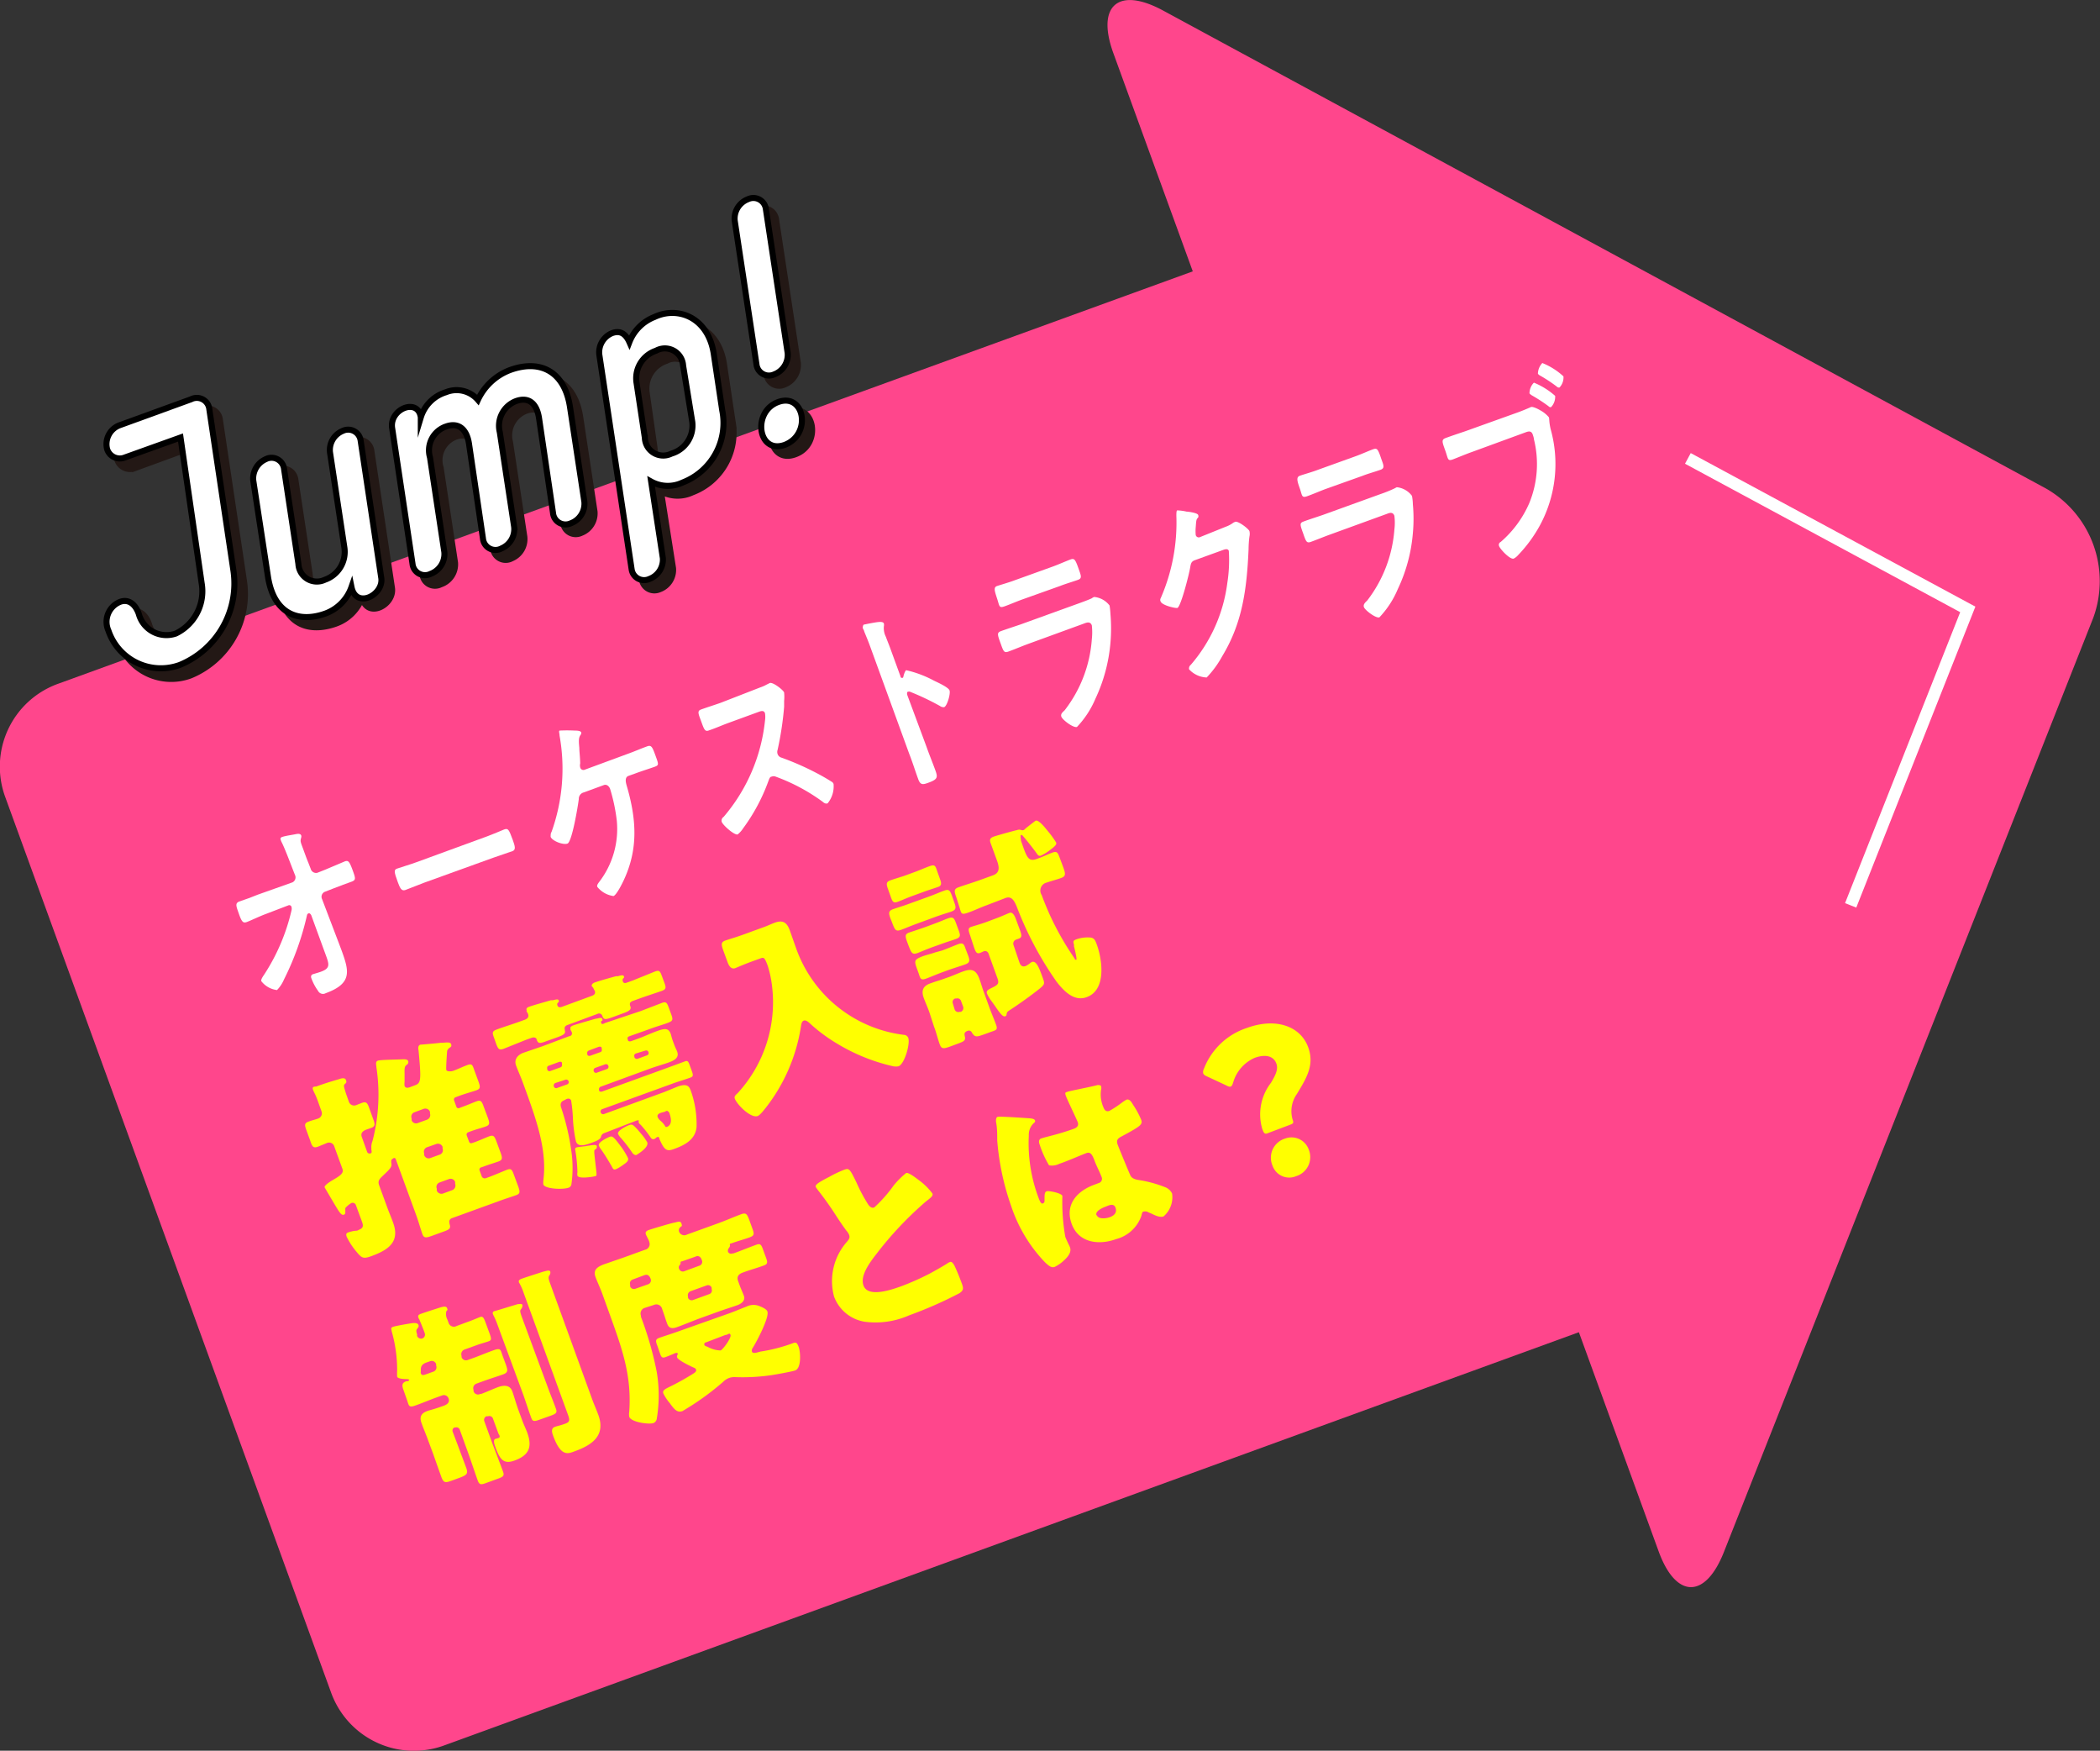 <svg xmlns="http://www.w3.org/2000/svg" viewBox="0 0 166.93 139.13"><rect x="0" y="0" width="166.93" height="139.13" fill="#333333" stroke="none"/><defs><style>.a{fill:#ff468c;}.b{fill:none;stroke:#fff;stroke-width:0.96px;}.b,.e,.f{stroke-miterlimit:10;}.c,.f{fill:#fff;}.d{fill:#ff0;}.e{fill:#231815;stroke:#231815;}.e,.f{stroke-width:0.48px;}.f{stroke:#000;}</style></defs><path class="a" d="M146.63,94.12a7,7,0,0,1-4.18,8.95l-105.2,38.3a7,7,0,0,1-8.95-4.18L2.39,66a7,7,0,0,1,4.17-9L111.77,18.77a7,7,0,0,1,9,4.17Z" transform="translate(-1.97 -2.65)"/><path class="a" d="M139,126c-1.48,3.74-3.82,3.7-5.19-.08L90.47,6.87c-1.37-3.78.4-5.3,3.94-3.39l70.21,38a8.48,8.48,0,0,1,3.74,10.28Z" transform="translate(-1.97 -2.65)"/><path class="b" d="M136.14,39.08l22.25,12-9.31,23.52" transform="translate(-1.97 -2.65)"/><path class="c" d="M25.22,72.77a.44.44,0,0,0,.2-.58l-.2-.51c-.22-.57-.6-1.57-.84-2.06a1,1,0,0,1-.09-.21c-.06-.15,0-.21.12-.25.27-.09.78-.16,1.07-.22s.38,0,.43.09a.31.31,0,0,1,0,.19c-.06.23-.08.27.08.69s.31.87.49,1.3l.19.49a.44.44,0,0,0,.53.31l.63-.25,1.56-.66c.27-.09.36,0,.65.81.2.56.22.68-.13.81l-.66.24-.84.32-.64.25a.43.43,0,0,0-.2.57l1.33,3.49.23.61c.58,1.61.87,2.6-1.27,3.38a.44.44,0,0,1-.61-.19,4,4,0,0,1-.53-1c-.06-.15,0-.26.08-.3s.38-.11.66-.21c.79-.28.68-.59.39-1.38l-.14-.38-1-2.74c-.05-.08-.12-.18-.22-.14s-.11.11-.13.2a22.29,22.29,0,0,1-1.82,5.06,2.72,2.72,0,0,1-.55.83,1.84,1.84,0,0,1-1.25-.71c-.05-.13.17-.43.25-.55a15.85,15.85,0,0,0,2.15-5.06.57.57,0,0,0,0-.29.18.18,0,0,0-.25-.12l-1.83.7c-.46.17-1.23.54-1.49.63s-.38,0-.6-.63-.33-.85,0-1l.83-.29.66-.26Z" transform="translate(-1.97 -2.65)"/><path class="c" d="M40.57,69.16c.55-.2,1.32-.53,1.47-.59.33-.12.38,0,.69.83.17.48.26.77,0,.88-.5.18-1,.34-1.51.52l-5.54,2c-.49.18-1,.4-1.49.58-.31.11-.43-.17-.6-.63-.31-.85-.33-1,0-1.09.15-.06,1-.31,1.51-.5Z" transform="translate(-1.97 -2.65)"/><path class="c" d="M51.92,62.54c.5-.18,1-.4,1.5-.58.33-.12.41.06.66.75s.28.75-.08.88-1,.33-1.51.52l-.56.2c-.34.12-.19.59-.16.72.83,2.8.91,5.12-.19,7.51-.13.29-.59,1.22-.84,1.32a2,2,0,0,1-1.29-.73c-.05-.13.06-.26.11-.34A6.91,6.91,0,0,0,51,67.87a14.29,14.29,0,0,0-.53-2.52c-.09-.24-.29-.39-.5-.31l-1.58.58a.52.52,0,0,0-.41.53c-.07.56-.54,3.41-.9,3.54s-1.23-.22-1.34-.54c0-.12,0-.29.07-.38a14.89,14.89,0,0,0,.64-7.66c0-.17-.08-.36,0-.4a11.74,11.74,0,0,1,1.21,0c.12,0,.45,0,.51.14a.26.26,0,0,1-.07.23c-.14.22-.13.47-.08,1,0,.3.06.69.07,1.24a.65.65,0,0,0,0,.31.26.26,0,0,0,.33.2Z" transform="translate(-1.97 -2.65)"/><path class="c" d="M62.4,57.28a3.06,3.06,0,0,0,.5-.22l.26-.13c.25-.09,1.07.55,1.14.75a3.45,3.45,0,0,1,0,.68c0,.16,0,.34,0,.46a25.53,25.53,0,0,1-.52,3.43.5.5,0,0,0,0,.32.45.45,0,0,0,.31.29,21.91,21.91,0,0,1,2.74,1.2c.41.21.83.45,1.24.71a.32.32,0,0,1,.16.18,2.13,2.13,0,0,1-.47,1.54c-.14.05-.26,0-.39-.12a15,15,0,0,0-3.74-2,.41.41,0,0,0-.32,0c-.16,0-.21.24-.27.38a14.78,14.78,0,0,1-2,3.73,2,2,0,0,1-.43.48c-.25.09-1.17-.72-1.27-1a.35.35,0,0,1,.15-.39,14,14,0,0,0,3.29-7.65,2,2,0,0,0,0-.59c-.08-.22-.26-.19-.44-.13l-2.49.91c-.52.19-1,.41-1.54.59-.32.12-.38-.11-.63-.8-.2-.53-.29-.75,0-.86.52-.19,1.05-.35,1.58-.54Z" transform="translate(-1.97 -2.65)"/><path class="c" d="M74,55.91a8.79,8.79,0,0,1,2.21.83c.24.12,1.15.52,1.24.78s-.19,1.24-.43,1.33a.51.51,0,0,1-.34-.1,20.64,20.64,0,0,0-2.38-1.13.23.23,0,0,0-.14,0c-.11,0-.1.17-.06.29L75.62,62c.21.6.45,1.18.67,1.78s.27.78-.46,1.05c-.48.18-.69.24-.87-.26-.25-.68-.46-1.37-.71-2L71.13,54c-.14-.39-.31-.79-.46-1.16,0-.07-.09-.2-.11-.26s0-.24.07-.29l.44-.09c.57-.1,1.08-.22,1.16,0a.55.55,0,0,1,0,.22,1.5,1.5,0,0,0,.16.84c.08.23.2.51.34.89l.82,2.25c0,.12.11.13.15.12s.06,0,.08-.1S73.89,56,74,55.91Z" transform="translate(-1.97 -2.65)"/><path class="c" d="M85.67,47.67c.49-.18,1.09-.45,1.4-.56s.38,0,.66.8c.18.51.26.7-.07.82s-1,.32-1.43.49l-3,1.07c-.47.17-.92.37-1.39.54s-.41,0-.61-.61-.3-.9,0-1,1-.3,1.44-.47Zm2,2.95c.28-.1.83-.3,1.08-.42a.78.78,0,0,1,.2-.11,1.75,1.75,0,0,1,1.22.68,6.27,6.27,0,0,1,.07.68,13.36,13.36,0,0,1,0,2.28,13,13,0,0,1-1.2,4.46,7.44,7.44,0,0,1-1.46,2.23c-.28.1-1.14-.55-1.24-.81s.19-.42.28-.54a10.41,10.41,0,0,0,2.14-5.62,5,5,0,0,0,0-1.1c-.13-.36-.45-.21-.64-.14l-4.47,1.63c-.51.19-1,.4-1.52.59-.34.12-.39,0-.61-.62-.28-.76-.3-.87,0-1,.51-.18,1-.34,1.56-.53Z" transform="translate(-1.97 -2.65)"/><path class="c" d="M99.38,44.52a2.36,2.36,0,0,0,.64-.34l.13-.06c.24-.09,1.07.55,1.14.74a1,1,0,0,1,0,.43,8,8,0,0,0-.07,1c-.14,3.28-.52,5.91-2.09,8.5a7.94,7.94,0,0,1-1.24,1.7,2,2,0,0,1-1.4-.65.37.37,0,0,1,.14-.36,12.34,12.34,0,0,0,2.9-6.5,11.68,11.68,0,0,0,.12-2.55c-.07-.19-.27-.14-.44-.08l-2.29.83c-.27.11-.29.28-.35.61-.08.49-.71,3-1,3.17-.14.05-1.23-.2-1.34-.51a.26.26,0,0,1,0-.25,15,15,0,0,0,1.25-6.56c0-.16,0-.39.06-.43a3.94,3.94,0,0,1,.76.1c.14,0,.85.1.91.26a.25.25,0,0,1,0,.21c-.15.14-.15.22-.19.76a3.35,3.35,0,0,0,0,.63.25.25,0,0,0,.3.18Z" transform="translate(-1.97 -2.65)"/><path class="c" d="M109.72,38.91c.5-.18,1.09-.45,1.41-.56s.38,0,.65.8c.19.51.26.71-.06.83-.48.17-1,.31-1.43.48l-3,1.07c-.47.18-.93.38-1.4.55s-.4-.06-.6-.62-.3-.89,0-1,1-.3,1.43-.47Zm2,3a10.37,10.37,0,0,0,1.07-.43l.21-.11a1.72,1.72,0,0,1,1.21.69,4.16,4.16,0,0,1,.07.67,12.5,12.5,0,0,1,0,2.29,12.8,12.8,0,0,1-1.2,4.45,7.43,7.43,0,0,1-1.46,2.24c-.27.1-1.14-.56-1.23-.81s.18-.43.28-.55a10.53,10.53,0,0,0,2.14-5.61,4.45,4.45,0,0,0,0-1.1c-.13-.36-.44-.21-.63-.14l-4.48,1.63c-.5.18-1,.39-1.52.58-.33.12-.39,0-.6-.61-.28-.77-.31-.88,0-1,.51-.19,1-.34,1.55-.53Z" transform="translate(-1.97 -2.65)"/><path class="c" d="M122.66,35.41c.33-.12.88-.35,1-.41s.52.12.75.26a2.35,2.35,0,0,1,.68.55c.05.13,0,.32.14.94a10.25,10.25,0,0,1-.84,7.63,11,11,0,0,1-1.74,2.38,1.17,1.17,0,0,1-.35.28c-.28.11-1.08-.74-1.17-1a.25.25,0,0,1,.13-.32,8.59,8.59,0,0,0,2.27-3.08,8.17,8.17,0,0,0,.37-5.09c0-.11-.07-.3-.1-.39-.11-.28-.32-.24-.54-.16L119,38.56c-.51.18-1,.39-1.49.58s-.41,0-.65-.67-.33-.87,0-1c.51-.19,1-.35,1.56-.54Zm2.93-1.3a1.19,1.19,0,0,1-.33.9c-.07,0-.13,0-.2-.08a12.78,12.78,0,0,0-1.34-.87c-.06-.05-.14-.09-.17-.16a1.22,1.22,0,0,1,.35-.84A5.85,5.85,0,0,1,125.59,34.11Zm.66-1.55a1.15,1.15,0,0,1-.32.89c-.06,0-.15,0-.2-.07a11.64,11.64,0,0,0-1.35-.89s-.13-.07-.16-.15a1.27,1.27,0,0,1,.35-.84A5.44,5.44,0,0,1,126.25,32.56Z" transform="translate(-1.97 -2.65)"/><path class="d" d="M35.38,85.67c.09,0,1.42-.12,1.63-.15.39,0,.75-.1.82.11s-.06.24-.13.29-.18.16-.19.28-.1,1.35-.06,1.48.36.14.57.06c.38-.14.72-.31,1.1-.45s.41,0,.56.43l.32.87c.15.42.18.58-.15.7s-1,.3-1.43.47l-.24.09a.19.19,0,0,0-.11.26l.18.5a.17.17,0,0,0,.22.1l.21-.08c.5-.18.85-.34,1.18-.46s.41,0,.56.43l.32.85c.16.44.18.6-.15.72s-.72.21-1.21.39l-.21.08a.19.19,0,0,0-.1.24l.19.51a.17.17,0,0,0,.23.1l.21-.07c.49-.18.84-.35,1.17-.47s.41,0,.57.43l.32.87c.15.42.17.58-.16.7s-.72.23-1.2.41l-.21.07a.18.18,0,0,0-.1.23l.17.47a.26.26,0,0,0,.33.15l.28-.1c.5-.19,1-.41,1.38-.56s.43,0,.61.5l.3.81c.15.43.17.58-.16.7s-.94.31-1.42.49l-3.69,1.34a.3.3,0,0,0-.19.39l0,.06c.13.36,0,.45-.48.62l-.88.32c-.53.19-.68.21-.81-.17S35.2,99.6,35,99.07l-1.57-4.3a.13.13,0,0,0-.16-.09.72.72,0,0,0-.2.17c0,.06,0,.09,0,.2.09.33-.09.49-.7,1.07-.24.23-.39.38-.26.73l.67,1.83c.14.39.31.76.44,1.14.57,1.56-.43,2.18-1.74,2.66-.64.23-.76.15-1.18-.36a5.7,5.7,0,0,1-.77-1.18c-.06-.17-.06-.29.12-.35a3,3,0,0,1,.54-.13c.07,0,.22,0,.31-.08.39-.14.35-.35.23-.68l-.46-1.25a.28.28,0,0,0-.36-.2,1.88,1.88,0,0,0-.4.31c-.12.09-.09.15-.09.34s0,.25-.15.29-.31-.19-.49-.48-.95-1.6-1-1.69.14-.29.59-.56c.69-.4.95-.58.81-.95l-.64-1.76a.43.43,0,0,0-.57-.27l-.73.3c-.36.13-.46,0-.61-.48l-.28-.77c-.18-.48-.2-.62.16-.75s.51-.15.75-.24a.44.44,0,0,0,.26-.59l-.31-.87c-.2-.53-.26-.57-.36-.83S27,89,27.1,89c.53-.2,1.17-.4,1.79-.58.21-.07.5-.16.58.06s0,.23-.11.34,0,.35.11.73l.23.65a.44.44,0,0,0,.57.28l.46-.18c.36-.13.45,0,.6.44l.29.8c.17.45.2.63-.18.76l-.32.11c-.25.09-.52.25-.39.6l.42,1.17a.2.2,0,0,0,.26.13c.12,0,.12-.16.08-.27l0-.15a1.22,1.22,0,0,1,.09-.56,14.56,14.56,0,0,0,.31-5.87c0-.17-.11-.44.12-.52s1.67-.08,2-.11c.16,0,.35,0,.41.15a.25.25,0,0,1-.12.29c-.17.13-.18.25-.17.7,0,.17,0,.39,0,.66a1.16,1.16,0,0,0,0,.32c.07.18.25.16.4.11l.42-.16c.5-.18.51-.42.29-2.79C35.21,86,35.18,85.74,35.38,85.67Zm-.69,6a.37.37,0,0,0,.49.23l.74-.27a.39.39,0,0,0,.23-.49l0-.14a.4.4,0,0,0-.5-.23l-.73.27a.37.37,0,0,0-.23.49Zm1,2.78a.37.37,0,0,0,.49.23l.74-.27a.37.37,0,0,0,.23-.49l0-.13a.39.39,0,0,0-.49-.23l-.74.26a.38.38,0,0,0-.23.5Zm1,2.82a.4.4,0,0,0,.5.23l.73-.27a.39.39,0,0,0,.23-.5l0-.15a.38.38,0,0,0-.49-.23l-.74.27a.37.37,0,0,0-.23.49Z" transform="translate(-1.97 -2.65)"/><path class="d" d="M47.07,84.11c-.21.08-.24.22-.21.33s0,0,0,.07c.1.28-.07.38-.58.57l-.87.31c-.54.2-.66.21-.78-.12,0-.12-.17-.23-.41-.14l-.45.16L42,86c-.36.13-.43,0-.57-.34l-.19-.54c-.15-.4-.16-.52.23-.66.59-.22,1.2-.4,1.8-.62l.44-.16c.25-.1.29-.26.25-.4s-.1-.2-.13-.24l0-.12c-.06-.15.1-.23.22-.27.36-.13,1.31-.39,1.71-.51l.16,0c.23-.06.41-.11.46,0s0,.16-.09.22a.22.22,0,0,0,0,.21c.05.15.21.14.33.1l2.37-.87c.18-.06.35-.17.26-.4,0,0-.1-.18-.12-.24L49,81c0-.15.14-.23.24-.27.36-.13,1.29-.39,1.7-.5l.15,0c.23-.07.42-.12.47,0s0,.12-.08.21a.28.28,0,0,0,0,.2c.05.15.17.15.29.11l.5-.18L54,79.87c.39-.15.44-.05.6.39l.19.51c.14.38.13.5-.22.63-.6.21-1.21.4-1.81.62l-.5.18c-.22.09-.27.2-.18.43s-.08.37-.53.53l-.87.32c-.62.22-.72.22-.84-.12a.27.27,0,0,0-.39-.13Zm-.29,6c-.25.09-.29.33-.2.57a19,19,0,0,1,.81,3.47,9.26,9.26,0,0,1,0,2.63.34.34,0,0,1-.23.26c-.46.16-1.88.1-2-.26a1.63,1.63,0,0,1,0-.31c.31-2.38-.54-4.76-1.34-7l-.29-.79c-.17-.47-.38-.92-.54-1.36s.08-.81.57-1l1.52-.52L47.21,85c.14,0,.28-.14.21-.32a.81.81,0,0,0-.1-.18l0-.09c-.06-.17.13-.24.24-.28.29-.1,1.37-.41,1.75-.52.16,0,.47-.15.53,0s0,.15-.07.19a.12.12,0,0,0,0,.15c0,.12.17.08.29,0L52.9,83l1.69-.65c.33-.12.4,0,.53.35l.21.57c.16.44.12.52-.31.68s-.8.25-1.58.54L52,85c-.15.06-.18.13-.12.28v0c0,.14.17.15.29.1l.5-.18c.51-.18,1-.42,1.53-.61s.9-.29,1.08.21c.05.13.07.29.18.59l.1.27c.11.3.2.44.24.57.19.51-.3.72-.69.86s-1.06.33-1.57.52L49.75,89a.22.22,0,0,0-.16.28c0,.14.16.15.28.1l5.07-1.84L56.41,87c.21-.08.27,0,.36.24l.21.57c.09.27.1.39-.11.47-.49.18-1,.32-1.48.5l-5.51,2a.21.21,0,1,0,.14.39l4.74-1.73L55.84,89c.78-.28.93,0,1.06.38a7.89,7.89,0,0,1,.44,2.84c-.1,1-.93,1.43-1.79,1.74-.56.21-.77.13-1.17-.82,0-.12-.07-.16-.15-.13a.34.34,0,0,0-.14.09.37.37,0,0,1-.14.08c-.13,0-.17,0-.27-.15a9.39,9.39,0,0,0-.79-1,.41.41,0,0,1-.15-.17c0-.07,0-.13,0-.17s0,0-.14,0L50,92.7a.38.38,0,0,0-.26.31c-.09.22-.39.33-.83.49s-1,.33-1.16-.15a11.12,11.12,0,0,1-.24-1.86,11.49,11.49,0,0,0-.14-1.38c-.06-.16-.22-.18-.37-.12Zm-1.21-2.76a.17.17,0,0,0-.1.22l0,.08a.19.19,0,0,0,.23.12l.8-.29a.2.2,0,0,0,.14-.26l0-.09c0-.09-.1-.13-.25-.08Zm.54,1.37A.22.22,0,0,0,46,89l0,0a.19.19,0,0,0,.26.11l.78-.28a.19.19,0,0,0,.13-.25v0a.2.2,0,0,0-.27-.12Zm2.47,5c.5-.07.77-.13.83,0a.25.25,0,0,1-.12.28c-.06,0-.09.08-.08.26s.11,1,.16,1.45,0,.39-.17.43-1.23.21-1.33-.06a.76.76,0,0,1,0-.27A11.63,11.63,0,0,0,47.69,94c0-.07,0-.12.1-.16S48.43,93.75,48.58,93.73Zm.24-7.6c-.18.06-.18.18-.17.23l0,.09c.05.15.18.14.3.09l.72-.26a.18.18,0,0,0,.13-.25l0-.08c0-.09-.11-.15-.29-.08Zm.48,1.39a.2.2,0,0,0-.13.27l0,0a.18.18,0,0,0,.26.11l.78-.28a.19.19,0,0,0,.12-.25l0,0a.19.19,0,0,0-.25-.13ZM50.42,93c.21-.08.29-.09,1,.89a6.32,6.32,0,0,1,.47.79c.07.21-.12.36-.34.51a3.47,3.47,0,0,1-.6.37c-.21.08-.24,0-.36-.23-.27-.46-.54-.92-.85-1.35a1.48,1.48,0,0,1-.16-.27C49.43,93.42,50.4,93,50.42,93ZM52,92.06c.24-.09.31-.06,1,.77a3.84,3.84,0,0,1,.42.6c.15.41-.76.94-.85,1s-.28-.06-.36-.2A10.74,10.74,0,0,0,51.25,93a2.3,2.3,0,0,1-.15-.23C51,92.5,51.86,92.09,52,92.06Zm.52-5.69a.19.19,0,0,0-.12.26v.05a.21.21,0,0,0,.26.11l.74-.27a.19.19,0,0,0,.12-.25l0,0a.19.19,0,0,0-.25-.13Zm2,4.71c-.17.06-.34.15-.27.35a.88.88,0,0,0,.26.32,1.67,1.67,0,0,1,.37.46s.06,0,.09,0c.48-.17.34-.75.19-1.16C55,90.9,55,90.9,54.82,91Z" transform="translate(-1.97 -2.65)"/><path class="d" d="M61.68,79.08c-.49.18-1,.4-1.24.5s-.48,0-.65-.51l-.32-.87c-.17-.48-.21-.68.17-.81s.75-.23,1.28-.42l1.79-.65c.28-.1.56-.24.84-.34.68-.25,1,0,1.23.69L65.25,78a10.44,10.44,0,0,0,8.57,6.89.38.38,0,0,1,.35.25c.16.45-.29,2.07-.78,2.25a1.17,1.17,0,0,1-.41,0,15,15,0,0,1-4.53-1.84A13,13,0,0,1,66.37,84c-.12-.11-.33-.31-.51-.24s-.2.34-.23.51a13.93,13.93,0,0,1-2.8,6.43c-.14.17-.44.57-.63.64-.55.2-1.64-.9-1.82-1.38-.05-.15,0-.24.23-.44a10.68,10.68,0,0,0,2.72-8.59A8.6,8.6,0,0,0,63,79.41c-.25-.69-.32-.69-.57-.6Z" transform="translate(-1.97 -2.65)"/><path class="d" d="M74.79,71.91c.37-.14.74-.31,1.12-.44s.42,0,.56.42l.2.56c.14.37.18.58-.14.69s-.77.25-1.15.39l-.93.34c-.38.14-.73.3-1.1.44s-.44,0-.59-.44l-.2-.56c-.13-.36-.17-.56.14-.68s.78-.25,1.16-.38Zm1,2c.57-.21.92-.37,1.18-.46.42-.16.5-.08.68.41l.18.51c.17.47.13.59-.28.74-.24.08-.62.19-1.18.39l-1.58.58c-.57.21-.92.37-1.18.46-.46.17-.51,0-.76-.66l-.1-.25c-.14-.39-.17-.59.19-.72s.85-.27,1.27-.43Zm.34,2.19c.55-.2.9-.36,1.15-.45.43-.16.52-.09.69.38l.21.57c.16.43.13.55-.27.69s-.63.2-1.2.41l-.62.22c-.57.21-.92.37-1.16.46-.47.17-.51,0-.77-.66l-.1-.27c-.13-.38-.17-.57.18-.69s.85-.28,1.27-.43Zm.72,2.09c.42-.15.85-.34,1.27-.5s.48,0,.61.38l.2.52c.14.39.15.56-.23.7s-.87.28-1.29.43l-.52.19c-.44.16-.87.35-1.3.51s-.46,0-.59-.4l-.09-.25c-.24-.65-.29-.8.11-1s.87-.28,1.31-.44Zm-1,4.92c-.14-.41-.32-.79-.45-1.15-.24-.66,0-1,.61-1.19.37-.14.76-.24,1.12-.38l.32-.11c.37-.14.72-.3,1.08-.43.64-.23,1-.15,1.27.53.14.37.24.76.39,1.15l.41,1.14c.17.47.37.93.54,1.39s0,.45-.47.62l-.44.16c-.62.22-.75.27-1-.12a.26.26,0,0,0-.34-.15c-.33.12-.25.3-.22.47.07.32-.1.38-.64.58l-.51.19c-.53.19-.7.22-.84-.14s-.29-1-.46-1.42Zm2-.25a.31.31,0,0,0,.4.2l.1,0a.33.33,0,0,0,.18-.41l-.16-.43A.3.3,0,0,0,78,82l-.1,0a.3.3,0,0,0-.19.39Zm2.55-8.27c-.53.19-1,.43-1.54.61s-.47,0-.65-.54L78,74c-.19-.53-.22-.7.17-.84s1-.33,1.55-.52l1.19-.43c.6-.22.47-.73.3-1.2l-.5-1.37c-.11-.3,0-.42.3-.52s1.59-.46,1.8-.5a.45.45,0,0,1,.36,0,.29.29,0,0,0,.16,0,.46.46,0,0,0,.17-.14c.12-.09.73-.58.8-.61.24-.09.78.6.94.8a7.83,7.83,0,0,1,.68.93c.06.16-.06.29-.56.66a3.77,3.77,0,0,1-.63.38.22.22,0,0,1-.28-.07c-.34-.47-.69-.92-1.06-1.36-.14-.16-.18-.23-.26-.2s0,.36,0,.46l.23.65c.27.72.44,1,1,.8s.81-.34,1.23-.5.46,0,.61.38l.29.78c.2.54.19.71-.16.84s-.76.23-1.16.37a.65.65,0,0,0-.39,1c.13.38.44,1.12.61,1.5a22.83,22.83,0,0,0,2,3.53c0,.07.08.12.14.1s-.1-.74-.19-1.07a.78.78,0,0,0,0-.14c-.07-.23-.08-.31.19-.41a2.63,2.63,0,0,1,1-.15c.4,0,.49.19.62.55.45,1.22.78,3.62-.79,4.19-1,.38-1.82-.47-2.4-1.22a27.07,27.07,0,0,1-3.18-6c-.18-.41-.38-.83-.87-.66Zm.15,3.85a.29.29,0,0,0-.36-.2l-.29.13c-.27.1-.35,0-.5-.42L79.09,77c-.16-.45-.18-.6.08-.69s.66-.19,1.16-.37l.75-.28c.5-.18.94-.39,1.13-.46s.36.06.52.51l.3.81c.17.47.19.63-.09.73l-.2.07a.34.34,0,0,0-.21.42L83,79.12c.08.25.23.4.5.3a1.66,1.66,0,0,0,.39-.26l.1-.06c.36-.13.58.47.84,1.18.2.54.2.59-.21.93-.63.51-1.68,1.26-2.39,1.72-.17.11-.2.14-.23.25s0,.21-.15.24-.33-.16-.69-.68c-.11-.17-.24-.34-.38-.54a2.89,2.89,0,0,1-.35-.58c-.07-.21,0-.28.43-.49s.55-.32.4-.73Z" transform="translate(-1.97 -2.65)"/><path class="d" d="M37.62,113.77a.39.39,0,0,0-.49-.23l-.61.22c-.51.19-1,.4-1.54.59s-.5,0-.66-.45l-.25-.71c-.15-.41-.2-.63.21-.78l.12,0s.11-.06.1-.1-.14-.06-.18-.06-.72,0-.78-.19a4.68,4.68,0,0,1,0-.54,11.2,11.2,0,0,0-.44-3.09c0-.13-.11-.25.1-.33s1.16-.24,1.35-.27c.51-.09.63,0,.68.11s0,.19-.1.31-.07.24,0,.46a.23.23,0,0,0,0,.12.34.34,0,0,0,.41.19.33.33,0,0,0,.2-.4l-.09-.25c-.1-.26-.25-.63-.35-.87a.37.37,0,0,1-.07-.14c-.07-.2.06-.25.23-.31.36-.13,1.12-.37,1.52-.5.2-.05.46-.13.53.06s0,.15-.06.25a.93.93,0,0,0,.08.65l.1.27a.44.44,0,0,0,.63.25l.89-.33c.41-.14.8-.32,1-.39s.28.07.42.45l.32.87c.12.34.16.5,0,.58s-.59.18-1,.33l-1,.36a.39.39,0,0,0-.23.5l0,.1a.37.37,0,0,0,.49.23l.56-.2c.51-.19,1-.4,1.54-.59s.51,0,.67.45l.26.7c.15.43.2.63-.21.78s-1.06.35-1.58.54l-.55.2a.38.38,0,0,0-.23.49l0,.1a.37.37,0,0,0,.53.23l.07,0c.44-.16.86-.36,1.31-.53s1-.24,1.19.37c.13.36.27.89.49,1.49l.26.71c.13.36.29.69.41,1,.42,1.14.19,1.82-1,2.25-.88.32-1.17-.1-1.52-1.07-.07-.19-.21-.58,0-.65l.25-.07c.15-.06.09-.21,0-.33l-.44-1.2a.3.3,0,0,0-.39-.2l-.13,0a.31.31,0,0,0-.17.4l.54,1.49c.31.84.64,1.67.95,2.52.12.33,0,.41-.46.57l-.85.31c-.42.16-.57.18-.7-.17-.3-.84-.57-1.68-.88-2.52l-.56-1.55a.28.28,0,0,0-.33-.16l-.08,0a.27.27,0,0,0-.15.33l.38,1c.23.63.47,1.25.7,1.88.18.48,0,.58-.45.76l-.68.25c-.53.19-.67.21-.86-.32s-.44-1.24-.66-1.86l-.35-.94c-.19-.54-.42-1.06-.56-1.47-.23-.63.16-.86.67-1s.81-.25,1.09-.35.51-.27.4-.58Zm-1.78-2.83c-.48.18-.41.48-.42.72a.24.24,0,0,0,0,.12c.07.22.27.14.43.08l.56-.2a.37.37,0,0,0,.23-.49l0-.11a.37.37,0,0,0-.49-.23Zm9.65,1.89c.21.59.46,1.18.67,1.77.12.33,0,.41-.48.58l-.76.27c-.46.17-.61.19-.72-.12-.22-.6-.41-1.2-.62-1.8l-2-5.43c-.27-.76-.36-.84-.42-1s0-.23.17-.27,1.38-.42,1.8-.54c.16,0,.32-.06.37.07a.46.46,0,0,1-.11.33c-.1.12-.1.18.09.7Zm3.57,1.07c.15.4.32.78.47,1.19.61,1.67-.52,2.41-1.92,2.91-.53.2-1.07.39-1.67-1.25-.09-.25-.2-.59.15-.71.15-.06.41-.1.81-.25s.38-.29.16-.87l-3.46-9.51a4.43,4.43,0,0,0-.38-.85c-.06-.18.1-.24.22-.29.58-.2,1.16-.38,1.74-.57.09,0,.46-.17.53,0a.36.36,0,0,1-.08.32c-.09.14-.06.28.1.71Z" transform="translate(-1.97 -2.65)"/><path class="d" d="M53.25,106.58a.47.47,0,0,0-.33.63l0,.09a26.92,26.92,0,0,1,1.25,4.35,11.21,11.21,0,0,1,0,3.79.44.44,0,0,1-.25.3c-.38.13-1.78-.07-1.93-.49a1.18,1.18,0,0,1,0-.42c.2-2.87-.57-5-1.54-7.69l-.59-1.64c-.19-.52-.42-1-.55-1.36-.21-.57.13-.8.63-1l1.59-.55,1.71-.62a.46.46,0,0,0,.34-.62c0-.09-.18-.39-.21-.48a.38.38,0,0,1-.06-.13c-.07-.2.07-.28.23-.34s1.69-.52,2-.58.52-.18.6.07,0,.18-.13.32a.33.33,0,0,0-.06.32.44.44,0,0,0,.63.23l2.49-.9c.61-.22,1.21-.49,1.83-.72.37-.13.45,0,.6.38l.28.77c.15.42.16.55-.21.69s-1,.31-1.49.49c-.12,0-.1.12-.08.16s-.07.18-.11.23a.33.33,0,0,0-.05.27.26.26,0,0,0,.35.13l.08,0c.62-.22,1.21-.47,1.82-.69.32-.12.4,0,.54.4l.22.6c.14.37.16.53-.14.64-.56.21-1.13.36-1.69.57-.31.11-.51.3-.38.67l.12.33c.11.3.24.57.35.87s-.14.58-.49.71-1,.33-1.5.51l-1.66.6c-.55.21-1.1.44-1.65.64-.35.13-.65.15-.8-.25s-.19-.58-.3-.88l-.11-.32a.47.47,0,0,0-.64-.31Zm-1-2.24a.31.31,0,0,0-.19.39l0,.15a.32.32,0,0,0,.41.19l1-.35a.33.33,0,0,0,.22-.44c-.09-.24-.23-.39-.5-.29ZM60,107c.44-.16.87-.35,1.3-.51a1.25,1.25,0,0,1,1-.06c.2.08.6.24.67.44.17.48-.87,2.43-1.16,2.89a.36.36,0,0,0-.07.3c.07.18.33.1.68,0a12.85,12.85,0,0,0,2.56-.66c.24-.09.34-.09.48.3s.23,1.67-.28,1.86c-.24.09-1.53.32-1.86.37a15.91,15.91,0,0,1-2.93.16,1.25,1.25,0,0,0-.47.07,1.29,1.29,0,0,0-.47.31,21.25,21.25,0,0,1-3.23,2.32c-.4.14-.63-.1-1-.62a3.65,3.65,0,0,1-.52-.78c-.1-.27.18-.37.7-.63a19.9,19.9,0,0,0,1.76-1c.09-.07.18-.15.14-.27a.26.26,0,0,0-.15-.14c-.26-.11-1.27-.59-1.36-.83a.25.25,0,0,1,.05-.22s0-.07,0-.1-.11-.06-.24,0-.38.17-.7.29-.37,0-.49-.35l-.2-.58c-.13-.34-.14-.47.14-.58.5-.18,1-.33,1.5-.51Zm-3.81-4.11c-.12,0-.13.06-.12.14s-.06.14-.11.21a.27.27,0,0,0,0,.26.31.31,0,0,0,.42.17l1.17-.43a.32.32,0,0,0,.22-.42.91.91,0,0,0-.08-.18.31.31,0,0,0-.42-.13Zm.68,2.37a.34.34,0,0,0-.21.42l0,.1a.31.31,0,0,0,.41.18l1.29-.47a.3.3,0,0,0,.18-.39l0-.11a.3.3,0,0,0-.39-.19Zm1.22,4.07c-.1,0-.16.11-.13.2s.16.11.29.17a2.21,2.21,0,0,0,1,.27c.19-.07.87-1,.79-1.23s-.19,0-.41,0Z" transform="translate(-1.97 -2.65)"/><path class="d" d="M67.88,96.18a9.18,9.18,0,0,1,1.17-.56c.41-.15.45-.13,1,1a12.79,12.79,0,0,0,.92,1.73c.11.16.26.34.49.26A10.93,10.93,0,0,0,73,96.87a6.56,6.56,0,0,1,1-1c.17-.06.65.29,1,.56a5,5,0,0,1,1.09,1.07c.06.17-.09.29-.36.51,0,0-.12.09-.19.15a27.88,27.88,0,0,0-3.87,4.1c-.56.72-1.35,1.77-1.06,2.55.36,1,2.27.32,3,.06a20.81,20.81,0,0,0,2.25-1c.3-.16,1.27-.7,1.49-.87l.14-.06c.15-.06.29.18.35.29.2.42.4.92.56,1.35s.2.59-.16.84a32.23,32.23,0,0,1-4,1.76,6.6,6.6,0,0,1-3.53.51,3.12,3.12,0,0,1-2.44-2,4.72,4.72,0,0,1,1-4.33c.18-.21.29-.34.19-.59a1.18,1.18,0,0,0-.22-.33c-.27-.37-.53-.75-.79-1.15a25.3,25.3,0,0,0-1.47-2.07,1.53,1.53,0,0,1-.11-.16C66.69,96.87,66.84,96.71,67.88,96.18Z" transform="translate(-1.97 -2.65)"/><path class="d" d="M81.24,93.28c0-.53,0-1-.1-1.5,0-.14,0-.31.12-.37s2.19.09,2.51.11.44.08.47.17,0,.14-.08.2a1.27,1.27,0,0,0-.41,1,12.29,12.29,0,0,0,.73,4.83c.11.31.23.63.38.57S85,98.15,85,98c0-.41,0-.63.18-.68s1.16.14,1.24.37a15.89,15.89,0,0,0,.23,3.25c.06.17.18.41.26.59a2,2,0,0,1,.12.26c.14.41-.24.81-.52,1.06a2.89,2.89,0,0,1-.7.48c-.27.1-.49-.1-.78-.37a11.82,11.82,0,0,1-2.69-4.49A20.4,20.4,0,0,1,81.24,93.28Zm8-4.4c.08,0,.21,0,.25.08a.49.49,0,0,1,0,.31,2.57,2.57,0,0,0,.21,1.42c.08.21.24.33.46.24a8.3,8.3,0,0,0,1-.66,2.64,2.64,0,0,1,.36-.23c.23-.08.4.2.52.41a6.54,6.54,0,0,1,.64,1.18c.13.38,0,.5-1.55,1.33-.31.16-.45.3-.31.67.07.2.9,2.21,1,2.42s.3.33.75.39a9.53,9.53,0,0,1,2,.55,1,1,0,0,1,.57.51,2,2,0,0,1-.68,1.82c-.23.08-.52,0-.95-.22l-.24-.1a.5.5,0,0,0-.37-.07c-.13,0-.15.14-.2.34a2.9,2.9,0,0,1-2,1.85c-1.37.5-3,.32-3.55-1.23s.48-2.61,1.81-3.09l.34-.13a.35.35,0,0,0,.23-.5c-.13-.35-.46-1-.55-1.27-.19-.51-.33-.73-.66-.61s-1.29.54-1.92.77l-.23.08a1.3,1.3,0,0,1-.81.12,7.69,7.69,0,0,1-.74-1.63c-.08-.2-.11-.43.13-.51s.58-.16.72-.2a19.27,19.27,0,0,0,1.87-.57c.24-.09.4-.25.3-.52s-.82-1.75-.94-2.08,0-.28.14-.34S88.81,89,89.21,88.88Zm-.08,10.35c.11.3.64.28,1,.16s.63-.37.48-.77-.58-.15-.8-.07S89,98.9,89.13,99.23Z" transform="translate(-1.97 -2.65)"/><path class="d" d="M102.73,92.71c-.23.09-.3,0-.43-.37A4.1,4.1,0,0,1,103,88.7c.34-.57.6-1.06.43-1.52-.22-.62-.88-.77-1.73-.46A3.06,3.06,0,0,0,100,88.66c-.06.19-.11.31-.2.34s-.19,0-.37-.1l-1.5-.7c-.19-.08-.28-.15-.32-.26a.6.6,0,0,1,.07-.38,5.49,5.49,0,0,1,3.41-3.22c2.33-.85,4.27-.12,4.87,1.54.5,1.38-.09,2.38-.9,3.71a2.37,2.37,0,0,0-.35,2c.1.27.09.34-.15.43ZM106,94a1.58,1.58,0,0,1-1,2.12,1.4,1.4,0,0,1-1.87-.82,1.59,1.59,0,0,1,1-2.17A1.45,1.45,0,0,1,106,94Z" transform="translate(-1.97 -2.65)"/><path class="e" d="M11.4,53.58a1.71,1.71,0,0,1,.79-2.23c.63-.32,1.28-.06,1.62.89a2.28,2.28,0,0,0,2.94,1.56,3.73,3.73,0,0,0,2.1-4L17.13,38.23l-4.41,1.61a1.06,1.06,0,0,1-1.42-.64,1.6,1.6,0,0,1,1-1.92L18,35.22a1,1,0,0,1,1.45.8l1.92,12.85a7,7,0,0,1-4.26,7.46A4.4,4.4,0,0,1,11.4,53.58Z" transform="translate(-1.97 -2.65)"/><path class="e" d="M28.64,52.22c-2.05.72-4.1.17-4.57-3l-1.16-7.57A1.68,1.68,0,0,1,24,40a1,1,0,0,1,1.45.78l1.14,7.54a1.47,1.47,0,0,0,2.11,1.26,2.35,2.35,0,0,0,1.54-2.59L29.05,39.4a1.64,1.64,0,0,1,1-1.69,1,1,0,0,1,1.44.78l1.63,10.84c.26,1.39-2,2.57-2.36.78A3.45,3.45,0,0,1,28.64,52.22Z" transform="translate(-1.97 -2.65)"/><path class="e" d="M48.09,35.79l1.14,7.52A1.66,1.66,0,0,1,48.17,45a1,1,0,0,1-1.43-.81l-1.11-7.53c-.18-1.18-.87-1.71-1.85-1.36a2.1,2.1,0,0,0-1.27,2.49l1.14,7.52a1.66,1.66,0,0,1-1,1.71,1,1,0,0,1-1.48-.79L40,38.73c-.18-1.18-.85-1.72-1.84-1.36A2,2,0,0,0,37,39.84l1.14,7.52A1.68,1.68,0,0,1,37,49.09a1,1,0,0,1-1.45-.81L34,37.47C33.73,36,36,35,36.23,36.63a3,3,0,0,1,2-2,2.24,2.24,0,0,1,2.54.61,4.58,4.58,0,0,1,2.6-2.39C45.82,32,47.67,33.05,48.09,35.79Z" transform="translate(-1.97 -2.65)"/><path class="e" d="M55.47,47.81a1.64,1.64,0,0,1-1.07,1.67A1,1,0,0,1,53,48.72L50.42,31.65a1.65,1.65,0,0,1,1-1.71c.46-.17,1-.17,1.39.71a3.49,3.49,0,0,1,2-2c1.83-.87,4.27,0,4.71,2.95l.67,4.47A5.07,5.07,0,0,1,57,41.78a2.73,2.73,0,0,1-2.49-.08Zm1.61-15.29a1.46,1.46,0,0,0-2.15-1.19,2.32,2.32,0,0,0-1.55,2.57L54,38.26a1.46,1.46,0,0,0,2.11,1.26A2.33,2.33,0,0,0,57.76,37Z" transform="translate(-1.97 -2.65)"/><path class="e" d="M62.91,32.4,61.18,21a1.65,1.65,0,0,1,1.06-1.69,1,1,0,0,1,1.42.79L65.39,31.5a1.66,1.66,0,0,1-1.06,1.71A1,1,0,0,1,62.91,32.4Zm2.26,6.36c-2.15.78-2.62-2.64-.53-3.4S67.33,38,65.17,38.76Z" transform="translate(-1.97 -2.65)"/><path class="f" d="M10.59,52.77a1.71,1.71,0,0,1,.79-2.23c.63-.32,1.28-.06,1.62.89A2.28,2.28,0,0,0,15.94,53,3.73,3.73,0,0,0,18,49L16.32,37.42,11.91,39a1.06,1.06,0,0,1-1.42-.64,1.6,1.6,0,0,1,1-1.92l5.67-2.06a1,1,0,0,1,1.45.8l1.92,12.85a7,7,0,0,1-4.26,7.46A4.4,4.4,0,0,1,10.59,52.77Z" transform="translate(-1.97 -2.65)"/><path class="f" d="M27.83,51.41c-2,.72-4.1.17-4.57-3L22.1,40.82a1.68,1.68,0,0,1,1-1.68,1,1,0,0,1,1.45.78l1.14,7.54a1.47,1.47,0,0,0,2.11,1.26,2.34,2.34,0,0,0,1.54-2.59l-1.14-7.54a1.64,1.64,0,0,1,1-1.69,1,1,0,0,1,1.44.78l1.63,10.85c.26,1.38-2,2.56-2.36.77A3.45,3.45,0,0,1,27.83,51.41Z" transform="translate(-1.97 -2.65)"/><path class="f" d="M47.28,35l1.14,7.51a1.66,1.66,0,0,1-1.06,1.72,1,1,0,0,1-1.43-.81l-1.11-7.53C44.64,34.7,44,34.17,43,34.52A2.1,2.1,0,0,0,41.7,37l1.14,7.52a1.66,1.66,0,0,1-1,1.71,1,1,0,0,1-1.48-.79l-1.11-7.53c-.18-1.18-.85-1.72-1.84-1.36A2,2,0,0,0,36.15,39l1.14,7.52a1.68,1.68,0,0,1-1.08,1.73,1,1,0,0,1-1.45-.8L33.14,36.66c-.22-1.51,2.06-2.43,2.28-.84a3,3,0,0,1,2-2,2.24,2.24,0,0,1,2.54.61,4.61,4.61,0,0,1,2.6-2.39C45,31.18,46.86,32.24,47.28,35Z" transform="translate(-1.97 -2.65)"/><path class="f" d="M54.66,47a1.64,1.64,0,0,1-1.07,1.66,1,1,0,0,1-1.41-.76L49.61,30.84a1.65,1.65,0,0,1,1-1.71c.46-.17,1-.17,1.39.71a3.49,3.49,0,0,1,2-2c1.83-.87,4.27,0,4.71,2.95l.67,4.47A5.07,5.07,0,0,1,56.22,41a2.73,2.73,0,0,1-2.49-.08Zm1.61-15.3a1.45,1.45,0,0,0-2.15-1.18,2.31,2.31,0,0,0-1.55,2.56l.66,4.36a1.46,1.46,0,0,0,2.11,1.26A2.33,2.33,0,0,0,57,36.18Z" transform="translate(-1.97 -2.65)"/><path class="f" d="M62.1,31.59,60.37,20.17a1.65,1.65,0,0,1,1.06-1.69,1,1,0,0,1,1.42.79l1.73,11.42a1.66,1.66,0,0,1-1.06,1.71A1,1,0,0,1,62.1,31.59ZM64.36,38c-2.15.78-2.62-2.64-.53-3.4S66.52,37.16,64.36,38Z" transform="translate(-1.97 -2.65)"/></svg>